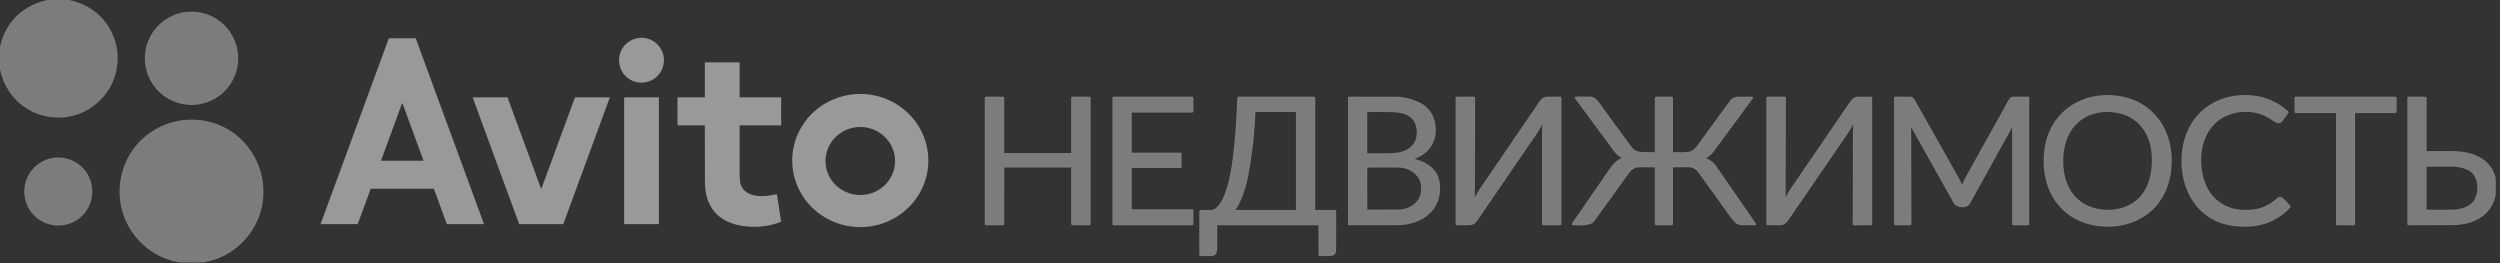 <?xml version="1.0" encoding="UTF-8"?> <svg xmlns="http://www.w3.org/2000/svg" width="418" height="44" viewBox="0 0 418 44" fill="none"><rect x="0" y="0" width="418" height="44" fill="#333333" stroke="none"/> <g opacity="0.5" clip-path="url(#clip0_35_21)"> <path d="M8.9 0C4.078 0.565 0.478 4.065 0 8.912" stroke="#CCCCCC" stroke-width="0.293"></path> <path d="M10.604 0C14.509 0.467 17.664 2.826 18.968 6.504C19.448 7.856 19.619 9.235 19.48 10.642C18.922 16.306 13.781 20.292 8.15 19.375C3.689 18.647 0.442 15.044 0 10.559" stroke="#CCCCCC" stroke-width="0.293"></path> <path d="M417.28 30.805C417.012 26.722 413.426 25.388 409.929 25.41C408.509 25.419 407.083 25.418 405.649 25.408C405.604 25.408 405.581 25.385 405.581 25.338L405.579 16.381C405.579 16.362 405.571 16.343 405.558 16.329C405.544 16.316 405.525 16.308 405.506 16.308H402.69C402.666 16.308 402.654 16.32 402.654 16.345V37.478C402.654 37.489 402.658 37.499 402.666 37.507C402.674 37.514 402.685 37.519 402.696 37.519C405.19 37.517 407.686 37.508 410.186 37.491C413.419 37.471 416.575 35.946 417.164 32.432C417.189 32.288 417.227 31.986 417.28 31.523" stroke="#CCCCCC" stroke-width="0.293"></path> <path d="M32.974 43.878C36.283 43.53 38.97 42.157 41.035 39.759C47.189 32.614 42.879 21.329 33.42 20.223C28.263 19.621 23.181 22.48 21.139 27.239C17.892 34.81 22.904 43.147 31.105 43.878" stroke="#CCCCCC" stroke-width="0.293"></path> <path d="M39.677 9.747C39.677 7.716 38.871 5.769 37.435 4.333C36 2.898 34.053 2.091 32.022 2.091C29.992 2.091 28.045 2.898 26.609 4.333C25.174 5.769 24.367 7.716 24.367 9.747C24.367 11.777 25.174 13.724 26.609 15.16C28.045 16.595 29.992 17.402 32.022 17.402C34.053 17.402 36 16.595 37.435 15.16C38.871 13.724 39.677 11.777 39.677 9.747Z" stroke="#CCCCCC" stroke-width="0.293"></path> <path d="M357.594 36.552C360.835 34.864 362.59 31.727 362.915 28.118C363.45 22.166 360.195 17.009 354.036 16.156C348.415 15.378 343.277 18.505 342.13 24.124C341.018 29.574 343.075 35.313 348.699 37.17C351.508 38.098 354.941 37.932 357.594 36.552Z" stroke="#CCCCCC" stroke-width="0.293"></path> <path d="M367.954 28.084C367.459 23.7 369.428 19.44 374.135 18.662C376.339 18.298 378.368 18.784 380.219 20.121C380.658 20.437 381.168 20.658 381.527 20.153C381.85 19.698 382.176 19.25 382.502 18.808C382.511 18.795 382.516 18.78 382.514 18.765C382.513 18.749 382.506 18.735 382.495 18.724C379.871 16.32 376.339 15.587 372.928 16.297C368.227 17.275 365.295 21.095 364.932 25.777C364.489 31.494 367.408 36.855 373.478 37.637C377.041 38.098 380.262 37.301 382.785 34.664C382.851 34.594 382.851 34.524 382.785 34.455C382.492 34.15 381.764 33.219 381.375 33.106C381.163 33.046 380.979 33.088 380.823 33.233C379.666 34.305 378.387 34.939 376.985 35.136C371.948 35.846 368.517 33.074 367.954 28.084Z" stroke="#CCCCCC" stroke-width="0.293"></path> <path d="M284.975 26.375C285.567 26.122 286.019 25.785 286.329 25.364C288.537 22.369 290.749 19.368 292.963 16.361C292.967 16.356 292.969 16.351 292.969 16.345C292.97 16.339 292.969 16.333 292.966 16.328C292.964 16.322 292.96 16.318 292.955 16.315C292.95 16.312 292.944 16.31 292.938 16.31C292.223 16.306 291.504 16.306 290.783 16.311C290.224 16.314 289.716 16.457 289.405 16.886C287.609 19.358 285.808 21.826 284.002 24.291C283.511 24.964 283.054 25.445 282.283 25.544C281.71 25.618 280.827 25.628 279.633 25.577C279.595 25.575 279.576 25.555 279.576 25.517V16.381C279.576 16.332 279.552 16.308 279.503 16.308H276.907C276.858 16.308 276.834 16.332 276.834 16.381V25.528C276.834 25.544 276.827 25.56 276.816 25.571C276.805 25.583 276.79 25.589 276.774 25.59C275.943 25.614 275.11 25.595 274.276 25.531C273.599 25.48 273.062 25.184 272.665 24.643C270.84 22.151 269.018 19.657 267.198 17.161C266.834 16.659 266.423 16.295 265.829 16.302C265.042 16.314 264.263 16.313 263.492 16.299C263.484 16.299 263.476 16.301 263.469 16.305C263.463 16.309 263.457 16.315 263.453 16.322C263.45 16.329 263.448 16.337 263.449 16.346C263.449 16.354 263.452 16.361 263.457 16.368C265.639 19.335 267.826 22.297 270.018 25.252C270.376 25.734 270.855 26.118 271.454 26.404C271.459 26.407 271.463 26.41 271.465 26.415C271.468 26.419 271.469 26.424 271.469 26.429C271.469 26.434 271.467 26.439 271.464 26.443C271.461 26.447 271.457 26.45 271.453 26.451C270.636 26.751 269.98 27.26 269.486 27.978C267.328 31.119 265.152 34.272 262.96 37.437C262.922 37.492 262.937 37.519 263.003 37.519C264.035 37.517 265.81 37.776 266.493 36.827C268.368 34.222 270.246 31.618 272.127 29.017C272.633 28.317 273.133 27.886 273.957 27.836C274.398 27.81 275.336 27.811 276.769 27.838C276.812 27.838 276.834 27.859 276.834 27.902V37.443C276.834 37.492 276.858 37.516 276.907 37.516H279.54C279.564 37.516 279.576 37.504 279.576 37.479V27.902C279.576 27.858 279.599 27.836 279.643 27.835C280.474 27.822 281.304 27.812 282.134 27.806C282.977 27.799 283.619 28.102 284.062 28.715C285.916 31.282 287.767 33.849 289.617 36.417C290.019 36.976 290.53 37.494 291.17 37.506C291.934 37.52 292.686 37.522 293.428 37.511C293.476 37.511 293.486 37.49 293.459 37.452C291.215 34.211 288.974 30.968 286.736 27.722C286.381 27.207 285.794 26.79 284.976 26.469C284.9 26.44 284.899 26.408 284.975 26.375Z" stroke="#CCCCCC" stroke-width="0.293"></path> <path d="M179.182 27.863C179.19 27.863 179.197 27.864 179.205 27.867C179.212 27.87 179.219 27.875 179.224 27.88C179.23 27.886 179.234 27.892 179.237 27.9C179.24 27.907 179.242 27.915 179.242 27.923V37.456C179.242 37.472 179.248 37.487 179.259 37.498C179.271 37.51 179.286 37.516 179.302 37.516H182.144C182.159 37.516 182.175 37.51 182.186 37.498C182.197 37.487 182.204 37.472 182.204 37.456V16.368C182.204 16.352 182.197 16.337 182.186 16.326C182.175 16.314 182.159 16.308 182.144 16.308H179.302C179.286 16.308 179.271 16.314 179.259 16.326C179.248 16.337 179.242 16.352 179.242 16.368V25.682C179.242 25.69 179.24 25.698 179.237 25.705C179.234 25.712 179.23 25.719 179.224 25.724C179.219 25.73 179.212 25.734 179.205 25.737C179.197 25.74 179.19 25.742 179.182 25.742H167.82C167.804 25.742 167.789 25.736 167.778 25.724C167.767 25.713 167.76 25.698 167.76 25.682V16.368C167.76 16.352 167.754 16.337 167.743 16.326C167.732 16.314 167.716 16.308 167.7 16.308H164.859C164.851 16.308 164.843 16.31 164.836 16.313C164.828 16.316 164.822 16.32 164.816 16.326C164.811 16.331 164.806 16.338 164.803 16.345C164.8 16.352 164.799 16.36 164.799 16.368V37.456C164.799 37.464 164.8 37.471 164.803 37.479C164.806 37.486 164.811 37.493 164.816 37.498C164.822 37.504 164.828 37.508 164.836 37.511C164.843 37.514 164.851 37.516 164.859 37.516H167.7C167.716 37.516 167.732 37.51 167.743 37.498C167.754 37.487 167.76 37.472 167.76 37.456L167.762 27.923C167.762 27.907 167.768 27.892 167.779 27.88C167.791 27.869 167.806 27.863 167.822 27.863H179.182Z" stroke="#CCCCCC" stroke-width="0.293"></path> <path d="M189.078 18.735C189.078 18.722 189.083 18.709 189.092 18.7C189.101 18.691 189.113 18.686 189.126 18.686L199.341 18.685C199.354 18.685 199.366 18.68 199.375 18.671C199.384 18.662 199.389 18.649 199.389 18.637V16.358C199.389 16.345 199.384 16.333 199.375 16.324C199.366 16.315 199.354 16.31 199.341 16.31L186.201 16.308C186.188 16.308 186.176 16.313 186.167 16.322C186.158 16.331 186.152 16.344 186.152 16.356V37.468C186.152 37.48 186.158 37.493 186.167 37.502C186.176 37.511 186.188 37.516 186.201 37.516H199.341C199.354 37.516 199.366 37.511 199.375 37.502C199.384 37.493 199.389 37.48 199.389 37.468V35.187C199.389 35.181 199.388 35.175 199.385 35.169C199.383 35.163 199.379 35.158 199.375 35.153C199.37 35.149 199.365 35.145 199.359 35.143C199.353 35.14 199.347 35.139 199.341 35.139H189.126C189.113 35.139 189.101 35.134 189.092 35.125C189.083 35.116 189.078 35.104 189.078 35.091V27.985C189.078 27.979 189.079 27.973 189.081 27.967C189.084 27.961 189.087 27.956 189.092 27.951C189.096 27.947 189.102 27.943 189.107 27.941C189.113 27.939 189.12 27.937 189.126 27.937L197.366 27.936C197.379 27.936 197.391 27.931 197.4 27.922C197.409 27.913 197.414 27.9 197.414 27.887V25.718C197.414 25.706 197.409 25.693 197.4 25.684C197.391 25.675 197.379 25.67 197.366 25.67L189.126 25.669C189.113 25.669 189.101 25.664 189.092 25.655C189.083 25.646 189.078 25.633 189.078 25.62V18.735Z" stroke="#CCCCCC" stroke-width="0.293"></path> <path d="M220.597 37.589V42.603C220.597 42.62 220.604 42.636 220.616 42.648C220.628 42.66 220.644 42.667 220.661 42.667C221.182 42.675 221.704 42.675 222.229 42.669C222.854 42.66 223.256 42.459 223.257 41.794C223.262 39.623 223.266 37.468 223.269 35.326C223.269 35.275 223.243 35.249 223.191 35.249H219.829C219.78 35.249 219.756 35.224 219.756 35.176V16.381C219.756 16.334 219.731 16.31 219.683 16.31H207.109C207.071 16.31 207.048 16.329 207.041 16.367C207.008 16.566 206.989 16.765 206.983 16.966C206.901 19.999 206.68 23.021 206.32 26.033C206.059 28.236 205.683 30.457 204.899 32.54C204.553 33.457 203.677 35.261 202.497 35.247C201.918 35.24 201.331 35.243 200.738 35.255C200.692 35.256 200.669 35.279 200.669 35.325V42.593C200.669 42.634 200.69 42.656 200.732 42.658C201.715 42.688 202.352 42.691 202.645 42.664C203.205 42.614 203.376 42.12 203.375 41.595C203.371 40.264 203.372 38.928 203.378 37.587C203.378 37.54 203.401 37.516 203.449 37.516H220.524C220.572 37.516 220.597 37.54 220.597 37.589Z" stroke="#CCCCCC" stroke-width="0.293"></path> <path d="M236.113 26.548C238.405 25.874 239.957 24.072 239.915 21.642C239.878 19.674 239.014 18.065 237.178 17.213C235.914 16.628 234.657 16.332 233.405 16.324C230.791 16.306 228.178 16.302 225.568 16.312C225.559 16.312 225.55 16.316 225.543 16.323C225.537 16.329 225.533 16.338 225.533 16.348V37.476C225.533 37.486 225.537 37.495 225.544 37.502C225.551 37.509 225.56 37.513 225.57 37.513C228.249 37.52 230.93 37.518 233.614 37.509C237.566 37.494 241.028 35.136 240.605 30.786C240.365 28.318 238.36 27.092 236.118 26.631C236.108 26.629 236.1 26.624 236.094 26.616C236.087 26.609 236.084 26.6 236.083 26.59C236.083 26.581 236.086 26.571 236.091 26.564C236.096 26.556 236.104 26.55 236.113 26.548Z" stroke="#CCCCCC" stroke-width="0.293"></path> <path d="M258.092 20.087C258.009 20.982 257.967 21.734 257.966 22.341C257.965 27.373 257.965 32.406 257.966 37.44C257.966 37.49 257.991 37.516 258.041 37.516H260.855C260.904 37.516 260.928 37.491 260.928 37.442V16.347C260.928 16.337 260.924 16.328 260.917 16.32C260.91 16.313 260.901 16.309 260.891 16.309C260.198 16.306 259.502 16.306 258.804 16.309C258.253 16.312 257.881 16.532 257.589 16.957C254.284 21.79 250.981 26.623 247.678 31.456C247.137 32.247 246.748 32.968 246.404 33.796C246.367 33.885 246.353 33.882 246.361 33.786C246.425 33.003 246.459 32.199 246.461 31.373C246.48 26.378 246.488 21.383 246.486 16.385C246.486 16.334 246.461 16.308 246.41 16.308H243.56C243.535 16.308 243.523 16.32 243.523 16.344V37.476C243.523 37.486 243.527 37.496 243.534 37.503C243.541 37.51 243.551 37.514 243.561 37.514C244.22 37.517 244.882 37.517 245.547 37.514C246.172 37.511 246.529 37.321 246.864 36.834C250.188 31.977 253.512 27.119 256.836 22.261C257.326 21.544 257.688 20.848 258.039 20.073C258.084 19.975 258.102 19.98 258.092 20.087Z" stroke="#CCCCCC" stroke-width="0.293"></path> <path d="M298.309 33.739C298.454 32.92 298.413 32.021 298.416 31.19C298.435 26.241 298.446 21.294 298.448 16.35C298.448 16.322 298.434 16.308 298.406 16.308H295.518C295.494 16.308 295.482 16.32 295.482 16.345V37.441C295.482 37.487 295.505 37.51 295.551 37.511C296.217 37.519 296.884 37.52 297.553 37.514C298.158 37.508 298.496 37.302 298.818 36.831C302.15 31.971 305.483 27.112 308.818 22.253C309.311 21.534 309.714 20.767 310.027 19.951C310.029 19.947 310.03 19.947 310.03 19.951C309.988 20.734 309.965 21.519 309.962 22.305C309.937 27.364 309.923 32.419 309.919 37.47C309.919 37.482 309.924 37.494 309.932 37.502C309.94 37.511 309.952 37.516 309.963 37.516H312.814C312.863 37.516 312.887 37.491 312.887 37.443V16.383C312.887 16.336 312.863 16.312 312.817 16.312C312.131 16.305 311.444 16.304 310.756 16.309C310.222 16.315 309.848 16.521 309.564 16.935C306.252 21.779 302.94 26.623 299.628 31.468C299.103 32.236 298.711 32.958 298.379 33.76C298.294 33.965 298.27 33.959 298.309 33.739Z" stroke="#CCCCCC" stroke-width="0.293"></path> <path d="M336.632 20.807C336.637 20.899 336.583 21.038 336.583 21.146C336.58 26.576 336.58 32.008 336.583 37.441C336.583 37.491 336.607 37.516 336.657 37.516H339.067C339.116 37.516 339.141 37.491 339.141 37.443V16.345C339.141 16.32 339.128 16.308 339.104 16.308H336.656C336.529 16.308 336.404 16.342 336.295 16.406C336.186 16.47 336.096 16.562 336.034 16.672C333.622 21.003 331.203 25.348 328.777 29.709C328.503 30.202 328.28 30.694 328.108 31.186C328.074 31.284 328.038 31.285 328.001 31.187C327.813 30.678 327.579 30.174 327.298 29.675C324.857 25.342 322.411 21.01 319.96 16.681C319.896 16.568 319.803 16.474 319.69 16.408C319.578 16.343 319.45 16.308 319.319 16.308L316.873 16.31C316.848 16.31 316.836 16.321 316.836 16.345V37.443C316.836 37.491 316.86 37.516 316.909 37.516H319.359C319.379 37.516 319.399 37.508 319.414 37.493C319.428 37.479 319.436 37.459 319.436 37.438C319.434 32.324 319.424 27.231 319.409 22.159C319.407 21.673 319.391 21.213 319.36 20.779C319.354 20.668 319.377 20.661 319.432 20.759C321.88 25.107 324.329 29.47 326.777 33.849C327.226 34.654 328.8 34.773 329.264 33.934C331.693 29.545 334.119 25.163 336.543 20.788C336.598 20.689 336.627 20.695 336.632 20.807Z" stroke="#CCCCCC" stroke-width="0.293"></path> <path d="M390.683 18.758C390.696 18.758 390.709 18.763 390.719 18.773C390.728 18.783 390.734 18.796 390.734 18.809V37.465C390.734 37.471 390.735 37.478 390.738 37.484C390.74 37.49 390.744 37.496 390.749 37.501C390.754 37.506 390.759 37.509 390.765 37.512C390.772 37.514 390.778 37.516 390.785 37.516H393.571C393.578 37.516 393.585 37.514 393.591 37.512C393.597 37.509 393.603 37.506 393.607 37.501C393.612 37.496 393.616 37.49 393.619 37.484C393.621 37.478 393.622 37.471 393.622 37.465V18.812C393.622 18.799 393.628 18.785 393.637 18.776C393.647 18.766 393.66 18.761 393.674 18.761L400.519 18.756C400.532 18.756 400.545 18.751 400.555 18.741C400.564 18.732 400.57 18.719 400.57 18.705V16.361C400.57 16.347 400.564 16.334 400.555 16.325C400.545 16.315 400.532 16.31 400.519 16.31L383.838 16.308C383.824 16.308 383.811 16.314 383.801 16.323C383.792 16.333 383.786 16.346 383.786 16.359V18.707C383.786 18.72 383.792 18.733 383.801 18.743C383.811 18.753 383.824 18.758 383.838 18.758H390.683Z" stroke="#CCCCCC" stroke-width="0.293"></path> <path d="M15.287 32.02C15.287 30.55 14.703 29.141 13.664 28.102C12.625 27.062 11.215 26.479 9.745 26.479C8.276 26.479 6.866 27.062 5.827 28.102C4.787 29.141 4.203 30.55 4.203 32.02C4.203 33.49 4.787 34.9 5.827 35.939C6.866 36.978 8.276 37.562 9.745 37.562C11.215 37.562 12.625 36.978 13.664 35.939C14.703 34.9 15.287 33.49 15.287 32.02Z" stroke="#CCCCCC" stroke-width="0.293"></path> <path d="M353.765 18.685C349.215 17.977 345.601 20.566 344.951 25.155C344.418 28.917 345.456 32.972 349.168 34.588C350.806 35.302 352.886 35.411 354.61 34.956C358.842 33.84 360.176 29.896 359.909 25.85C359.67 22.191 357.541 19.274 353.765 18.685Z" stroke="#CCCCCC" stroke-width="0.293"></path> <path d="M208.805 28.006C208.4 30.42 207.777 33.123 206.37 35.175C206.365 35.182 206.363 35.19 206.362 35.199C206.362 35.207 206.363 35.216 206.367 35.223C206.371 35.231 206.377 35.237 206.384 35.241C206.391 35.246 206.4 35.248 206.408 35.248H216.794C216.804 35.248 216.813 35.245 216.82 35.238C216.827 35.231 216.831 35.221 216.831 35.212V18.611C216.831 18.602 216.827 18.592 216.82 18.585C216.813 18.579 216.804 18.575 216.794 18.575L209.883 18.576C209.853 18.576 209.824 18.588 209.802 18.609C209.78 18.63 209.767 18.659 209.766 18.689C209.646 21.802 209.326 24.908 208.805 28.006Z" stroke="#CCCCCC" stroke-width="0.293"></path> <path d="M236.661 23.776C237.093 22.937 237.155 21.983 236.846 20.912C236.368 19.246 234.72 18.683 233.139 18.622C231.601 18.562 230.07 18.552 228.546 18.593C228.523 18.593 228.501 18.603 228.485 18.62C228.469 18.636 228.46 18.659 228.46 18.682L228.458 25.739C228.458 25.748 228.462 25.757 228.469 25.764C228.476 25.77 228.485 25.774 228.495 25.774C229.739 25.783 230.984 25.783 232.23 25.774C233.909 25.762 235.806 25.432 236.661 23.776Z" stroke="#CCCCCC" stroke-width="0.293"></path> <path d="M228.454 27.917L228.466 35.16C228.466 35.171 228.471 35.181 228.479 35.189C228.486 35.196 228.497 35.201 228.508 35.201L233.756 35.192C234.281 35.191 234.8 35.102 235.285 34.93C235.77 34.758 236.21 34.506 236.581 34.189C236.951 33.872 237.245 33.495 237.445 33.081C237.646 32.668 237.748 32.224 237.747 31.777V31.265C237.746 30.361 237.323 29.495 236.572 28.857C235.821 28.22 234.804 27.862 233.744 27.864L228.496 27.873C228.491 27.873 228.485 27.874 228.48 27.876C228.474 27.879 228.47 27.882 228.466 27.886C228.462 27.89 228.459 27.895 228.457 27.9C228.455 27.906 228.454 27.911 228.454 27.917Z" stroke="#CCCCCC" stroke-width="0.293"></path> <path d="M413.928 33.319C414.764 31.617 414.472 29.038 412.53 28.22C411.698 27.87 410.782 27.697 409.783 27.7C408.39 27.703 407 27.711 405.611 27.725C405.603 27.725 405.595 27.728 405.59 27.734C405.584 27.74 405.581 27.748 405.581 27.757L405.579 35.172C405.579 35.181 405.583 35.19 405.59 35.197C405.597 35.204 405.606 35.207 405.616 35.207C407.052 35.215 408.49 35.217 409.929 35.213C411.414 35.209 413.249 34.698 413.928 33.319Z" stroke="#CCCCCC" stroke-width="0.293"></path> <path d="M8.9 0H10.604C14.509 0.467 17.664 2.826 18.968 6.504C19.448 7.856 19.619 9.235 19.48 10.642C18.922 16.306 13.781 20.292 8.15 19.375C3.689 18.647 0.442 15.044 0 10.559V8.912C0.478 4.065 4.078 0.565 8.9 0Z" fill="#C6C6C6"></path> <path d="M32.022 17.402C36.25 17.402 39.677 13.974 39.677 9.747C39.677 5.519 36.25 2.091 32.022 2.091C27.794 2.091 24.367 5.519 24.367 9.747C24.367 13.974 27.794 17.402 32.022 17.402Z" fill="#C6C6C6"></path> <path d="M107.258 13.823C109.331 13.823 111.011 12.143 111.011 10.07C111.011 7.997 109.331 6.317 107.258 6.317C105.186 6.317 103.505 7.997 103.505 10.07C103.505 12.143 105.186 13.823 107.258 13.823Z" fill="white"></path> <path d="M61.969 31.588L59.816 37.447C59.813 37.456 59.807 37.465 59.798 37.47C59.79 37.476 59.781 37.479 59.771 37.479H53.667C53.66 37.479 53.652 37.477 53.645 37.474C53.638 37.47 53.632 37.465 53.628 37.459C53.623 37.452 53.621 37.445 53.62 37.438C53.618 37.43 53.619 37.422 53.622 37.415L65.001 6.431C65.004 6.422 65.01 6.414 65.019 6.408C65.027 6.402 65.036 6.399 65.046 6.399H69.477C69.486 6.399 69.496 6.402 69.504 6.408C69.512 6.414 69.519 6.422 69.522 6.431L80.902 37.415C80.905 37.422 80.906 37.43 80.905 37.438C80.904 37.445 80.901 37.452 80.896 37.459C80.892 37.465 80.886 37.47 80.879 37.474C80.872 37.477 80.865 37.479 80.857 37.479H74.749C74.739 37.479 74.73 37.476 74.721 37.47C74.713 37.465 74.707 37.456 74.704 37.447L72.552 31.588C72.549 31.578 72.543 31.57 72.535 31.565C72.527 31.559 72.517 31.556 72.507 31.556H62.014C62.004 31.556 61.995 31.559 61.986 31.565C61.978 31.57 61.972 31.578 61.969 31.588ZM63.723 26.812C63.72 26.82 63.719 26.827 63.72 26.835C63.721 26.842 63.724 26.849 63.728 26.855C63.733 26.861 63.738 26.866 63.745 26.87C63.752 26.873 63.759 26.875 63.767 26.875H70.755C70.762 26.875 70.77 26.873 70.776 26.87C70.783 26.866 70.789 26.861 70.793 26.855C70.797 26.849 70.8 26.842 70.801 26.835C70.802 26.827 70.801 26.82 70.799 26.812L67.305 17.298C67.301 17.289 67.295 17.282 67.287 17.276C67.279 17.271 67.27 17.268 67.261 17.268C67.251 17.268 67.242 17.271 67.234 17.276C67.226 17.282 67.22 17.289 67.217 17.298L63.723 26.812Z" fill="white"></path> <path d="M123.667 21.025C123.659 23.648 123.657 26.271 123.663 28.895C123.666 29.855 123.725 30.502 123.841 30.834C124.678 33.215 127.959 32.949 129.81 32.477C129.865 32.463 129.897 32.484 129.905 32.54L130.581 36.967C130.593 37.039 130.564 37.088 130.496 37.113C128.789 37.77 127.01 38.029 125.159 37.893C120.606 37.556 117.875 35.111 117.864 30.385C117.857 27.265 117.851 24.145 117.845 21.023C117.845 20.976 117.821 20.952 117.773 20.952H113.352C113.303 20.952 113.278 20.927 113.278 20.878V16.344C113.278 16.296 113.303 16.271 113.352 16.271H117.813C117.822 16.271 117.832 16.267 117.838 16.261C117.845 16.254 117.849 16.244 117.849 16.235V10.494C117.849 10.445 117.873 10.421 117.922 10.421H123.59C123.639 10.421 123.663 10.445 123.663 10.494V16.198C123.663 16.247 123.687 16.271 123.736 16.271H130.574C130.583 16.271 130.593 16.275 130.6 16.282C130.606 16.289 130.61 16.298 130.61 16.308V20.915C130.61 20.939 130.598 20.952 130.574 20.952H123.74C123.692 20.952 123.667 20.976 123.667 21.025Z" fill="white"></path> <path d="M155.219 26.86C155.216 28.322 154.919 29.768 154.345 31.118C153.771 32.467 152.93 33.692 151.872 34.724C150.813 35.755 149.558 36.573 148.176 37.13C146.795 37.687 145.314 37.972 143.82 37.969C142.326 37.967 140.847 37.676 139.467 37.114C138.087 36.553 136.834 35.731 135.78 34.696C134.725 33.66 133.889 32.432 133.319 31.081C132.75 29.73 132.458 28.282 132.46 26.82C132.463 25.359 132.76 23.912 133.334 22.563C133.908 21.214 134.749 19.989 135.807 18.957C136.865 17.925 138.121 17.108 139.503 16.551C140.884 15.994 142.365 15.709 143.859 15.711C145.353 15.714 146.832 16.005 148.212 16.566C149.592 17.128 150.845 17.95 151.899 18.985C152.954 20.02 153.79 21.249 154.36 22.6C154.929 23.951 155.221 25.399 155.219 26.86ZM149.656 26.96C149.661 26.213 149.516 25.473 149.229 24.781C148.941 24.089 148.517 23.459 147.981 22.927C147.445 22.395 146.807 21.972 146.103 21.681C145.399 21.391 144.644 21.238 143.881 21.233C142.338 21.222 140.855 21.811 139.757 22.87C138.659 23.928 138.036 25.371 138.026 26.879C138.021 27.625 138.166 28.366 138.453 29.058C138.741 29.75 139.165 30.38 139.701 30.912C140.237 31.443 140.875 31.867 141.579 32.157C142.282 32.448 143.038 32.6 143.801 32.606C145.344 32.617 146.827 32.028 147.925 30.969C149.023 29.91 149.646 28.468 149.656 26.96Z" fill="white"></path> <path d="M362.915 28.118C362.59 31.727 360.835 34.864 357.594 36.552C354.941 37.932 351.508 38.098 348.699 37.17C343.075 35.313 341.018 29.574 342.13 24.124C343.277 18.505 348.415 15.378 354.036 16.156C360.195 17.009 363.45 22.166 362.915 28.118ZM353.765 18.685C349.215 17.977 345.601 20.566 344.951 25.155C344.418 28.917 345.456 32.971 349.168 34.587C350.806 35.301 352.886 35.411 354.61 34.956C358.842 33.84 360.176 29.895 359.909 25.85C359.67 22.191 357.541 19.274 353.765 18.685Z" fill="#C6C6C6"></path> <path d="M374.135 18.662C369.428 19.44 367.459 23.7 367.954 28.084C368.517 33.074 371.948 35.846 376.985 35.136C378.387 34.939 379.666 34.305 380.823 33.233C380.979 33.088 381.163 33.046 381.375 33.106C381.764 33.219 382.492 34.15 382.785 34.455C382.851 34.524 382.851 34.594 382.785 34.664C380.262 37.301 377.041 38.098 373.478 37.637C367.408 36.855 364.489 31.494 364.932 25.777C365.295 21.095 368.227 17.275 372.928 16.297C376.339 15.587 379.871 16.32 382.495 18.724C382.506 18.735 382.513 18.749 382.514 18.765C382.516 18.78 382.511 18.795 382.502 18.808C382.176 19.25 381.85 19.698 381.527 20.153C381.168 20.658 380.658 20.437 380.219 20.121C378.368 18.784 376.339 18.298 374.135 18.662Z" fill="#C6C6C6"></path> <path d="M96.169 16.271H101.902C101.91 16.271 101.917 16.273 101.924 16.277C101.931 16.28 101.936 16.285 101.941 16.291C101.945 16.298 101.948 16.305 101.949 16.312C101.95 16.32 101.949 16.327 101.946 16.334L94.191 37.449C94.188 37.458 94.182 37.465 94.174 37.471C94.166 37.476 94.157 37.479 94.147 37.479H86.843C86.834 37.479 86.824 37.476 86.817 37.471C86.809 37.465 86.803 37.458 86.799 37.449L79.043 16.334C79.041 16.327 79.04 16.32 79.041 16.312C79.042 16.305 79.044 16.298 79.049 16.291C79.053 16.285 79.059 16.28 79.066 16.277C79.072 16.273 79.08 16.271 79.087 16.271H84.82C84.83 16.271 84.84 16.274 84.847 16.28C84.855 16.285 84.861 16.293 84.864 16.302L90.45 31.513C90.453 31.522 90.459 31.53 90.467 31.535C90.475 31.541 90.484 31.544 90.494 31.544C90.504 31.544 90.513 31.541 90.521 31.535C90.528 31.53 90.534 31.522 90.538 31.513L96.125 16.302C96.128 16.293 96.134 16.285 96.142 16.28C96.15 16.274 96.159 16.271 96.169 16.271Z" fill="white"></path> <path d="M110.121 16.271H104.408C104.38 16.271 104.358 16.294 104.358 16.321V37.429C104.358 37.457 104.38 37.479 104.408 37.479H110.121C110.148 37.479 110.17 37.457 110.17 37.429V16.321C110.17 16.294 110.148 16.271 110.121 16.271Z" fill="white"></path> <path d="M284.976 26.469C285.794 26.79 286.381 27.207 286.736 27.722C288.974 30.968 291.215 34.211 293.459 37.452C293.486 37.49 293.476 37.511 293.428 37.511C292.686 37.522 291.934 37.52 291.17 37.506C290.53 37.494 290.019 36.976 289.617 36.417C287.767 33.849 285.916 31.282 284.062 28.715C283.619 28.102 282.977 27.799 282.134 27.806C281.304 27.812 280.474 27.822 279.643 27.835C279.599 27.836 279.576 27.858 279.576 27.902V37.479C279.576 37.504 279.564 37.516 279.54 37.516H276.907C276.858 37.516 276.834 37.492 276.834 37.443V27.902C276.834 27.859 276.812 27.838 276.769 27.838C275.336 27.811 274.398 27.81 273.957 27.836C273.133 27.886 272.633 28.317 272.127 29.017C270.246 31.618 268.368 34.222 266.493 36.827C265.81 37.776 264.035 37.517 263.003 37.519C262.937 37.519 262.922 37.492 262.96 37.437C265.152 34.272 267.328 31.119 269.486 27.978C269.98 27.26 270.636 26.751 271.453 26.451C271.457 26.45 271.461 26.447 271.464 26.443C271.467 26.439 271.469 26.434 271.469 26.429C271.469 26.424 271.468 26.419 271.465 26.415C271.463 26.41 271.459 26.407 271.454 26.404C270.855 26.118 270.376 25.734 270.018 25.252C267.826 22.297 265.639 19.335 263.457 16.368C263.452 16.361 263.449 16.354 263.449 16.346C263.448 16.337 263.45 16.329 263.453 16.322C263.457 16.315 263.463 16.309 263.469 16.305C263.476 16.301 263.484 16.299 263.492 16.299C264.263 16.313 265.042 16.314 265.829 16.302C266.423 16.295 266.834 16.659 267.198 17.161C269.018 19.657 270.84 22.151 272.665 24.643C273.062 25.184 273.599 25.48 274.276 25.531C275.11 25.595 275.943 25.614 276.774 25.59C276.79 25.589 276.805 25.583 276.816 25.571C276.827 25.56 276.834 25.544 276.834 25.528V16.381C276.834 16.332 276.858 16.308 276.907 16.308H279.503C279.552 16.308 279.576 16.332 279.576 16.381V25.517C279.576 25.555 279.595 25.575 279.633 25.577C280.827 25.628 281.71 25.618 282.283 25.544C283.054 25.445 283.511 24.964 284.002 24.291C285.808 21.826 287.609 19.358 289.405 16.886C289.716 16.457 290.224 16.314 290.783 16.311C291.504 16.306 292.223 16.306 292.938 16.31C292.944 16.31 292.95 16.312 292.955 16.315C292.96 16.318 292.964 16.322 292.966 16.328C292.969 16.333 292.97 16.339 292.969 16.345C292.969 16.351 292.967 16.356 292.963 16.361C290.749 19.368 288.537 22.369 286.329 25.364C286.019 25.785 285.567 26.122 284.975 26.375C284.899 26.408 284.9 26.44 284.976 26.469Z" fill="#C6C6C6"></path> <path d="M179.182 27.863H167.822C167.806 27.863 167.791 27.869 167.779 27.88C167.768 27.892 167.762 27.907 167.762 27.923L167.76 37.456C167.76 37.472 167.754 37.487 167.743 37.498C167.732 37.51 167.716 37.516 167.7 37.516H164.859C164.851 37.516 164.843 37.514 164.836 37.511C164.828 37.508 164.822 37.504 164.816 37.498C164.811 37.493 164.806 37.486 164.803 37.479C164.8 37.471 164.799 37.464 164.799 37.456V16.368C164.799 16.36 164.8 16.352 164.803 16.345C164.806 16.338 164.811 16.331 164.816 16.326C164.822 16.32 164.828 16.316 164.836 16.313C164.843 16.31 164.851 16.308 164.859 16.308H167.7C167.716 16.308 167.732 16.314 167.743 16.326C167.754 16.337 167.76 16.352 167.76 16.368V25.682C167.76 25.698 167.767 25.713 167.778 25.724C167.789 25.736 167.804 25.742 167.82 25.742H179.182C179.19 25.742 179.197 25.74 179.205 25.737C179.212 25.734 179.219 25.73 179.224 25.724C179.23 25.719 179.234 25.712 179.237 25.705C179.24 25.698 179.242 25.69 179.242 25.682V16.368C179.242 16.352 179.248 16.337 179.259 16.326C179.271 16.314 179.286 16.308 179.302 16.308H182.144C182.159 16.308 182.175 16.314 182.186 16.326C182.197 16.337 182.204 16.352 182.204 16.368V37.456C182.204 37.472 182.197 37.487 182.186 37.498C182.175 37.51 182.159 37.516 182.144 37.516H179.302C179.286 37.516 179.271 37.51 179.259 37.498C179.248 37.487 179.242 37.472 179.242 37.456V27.923C179.242 27.915 179.24 27.907 179.237 27.9C179.234 27.892 179.23 27.886 179.224 27.88C179.219 27.875 179.212 27.87 179.205 27.867C179.197 27.864 179.19 27.863 179.182 27.863Z" fill="#C6C6C6"></path> <path d="M189.078 18.735V25.62C189.078 25.633 189.083 25.646 189.092 25.655C189.101 25.664 189.113 25.669 189.126 25.669L197.366 25.67C197.379 25.67 197.391 25.675 197.4 25.684C197.409 25.693 197.414 25.706 197.414 25.718V27.887C197.414 27.9 197.409 27.913 197.4 27.922C197.391 27.931 197.379 27.936 197.366 27.936L189.126 27.937C189.12 27.937 189.113 27.939 189.107 27.941C189.102 27.943 189.096 27.947 189.092 27.951C189.087 27.956 189.084 27.961 189.081 27.967C189.079 27.973 189.078 27.979 189.078 27.985V35.091C189.078 35.104 189.083 35.116 189.092 35.125C189.101 35.134 189.113 35.139 189.126 35.139H199.341C199.347 35.139 199.353 35.14 199.359 35.143C199.365 35.145 199.37 35.149 199.375 35.153C199.379 35.158 199.383 35.163 199.385 35.169C199.388 35.175 199.389 35.181 199.389 35.187V37.468C199.389 37.48 199.384 37.493 199.375 37.502C199.366 37.511 199.354 37.516 199.341 37.516H186.201C186.188 37.516 186.176 37.511 186.167 37.502C186.158 37.493 186.152 37.48 186.152 37.468V16.356C186.152 16.344 186.158 16.331 186.167 16.322C186.176 16.313 186.188 16.308 186.201 16.308L199.341 16.31C199.354 16.31 199.366 16.315 199.375 16.324C199.384 16.333 199.389 16.345 199.389 16.358V18.637C199.389 18.649 199.384 18.662 199.375 18.671C199.366 18.68 199.354 18.685 199.341 18.685L189.126 18.686C189.113 18.686 189.101 18.691 189.092 18.7C189.083 18.709 189.078 18.722 189.078 18.735Z" fill="#C6C6C6"></path> <path d="M220.524 37.516H203.449C203.401 37.516 203.378 37.54 203.378 37.587C203.372 38.928 203.371 40.264 203.375 41.595C203.376 42.12 203.205 42.614 202.645 42.664C202.352 42.691 201.715 42.688 200.732 42.658C200.69 42.656 200.669 42.634 200.669 42.593V35.325C200.669 35.279 200.692 35.256 200.738 35.255C201.331 35.243 201.918 35.24 202.497 35.247C203.677 35.261 204.553 33.457 204.899 32.54C205.683 30.457 206.059 28.236 206.32 26.033C206.68 23.021 206.901 19.999 206.983 16.966C206.989 16.765 207.008 16.566 207.041 16.367C207.048 16.329 207.071 16.31 207.109 16.31H219.683C219.731 16.31 219.756 16.334 219.756 16.381V35.176C219.756 35.224 219.78 35.249 219.829 35.249H223.191C223.243 35.249 223.269 35.275 223.269 35.326C223.266 37.468 223.262 39.623 223.257 41.794C223.256 42.459 222.854 42.66 222.229 42.669C221.704 42.675 221.182 42.675 220.661 42.667C220.644 42.667 220.628 42.66 220.616 42.648C220.604 42.636 220.597 42.62 220.597 42.603V37.589C220.597 37.54 220.572 37.516 220.524 37.516ZM208.805 28.006C208.4 30.421 207.777 33.124 206.37 35.176C206.365 35.183 206.363 35.191 206.362 35.199C206.362 35.208 206.363 35.216 206.367 35.224C206.371 35.231 206.377 35.237 206.384 35.242C206.391 35.246 206.4 35.249 206.408 35.249H216.794C216.804 35.249 216.813 35.245 216.82 35.238C216.827 35.231 216.831 35.222 216.831 35.212V18.612C216.831 18.602 216.827 18.593 216.82 18.586C216.813 18.579 216.804 18.575 216.794 18.575L209.883 18.577C209.853 18.577 209.824 18.588 209.802 18.609C209.78 18.63 209.767 18.659 209.766 18.689C209.646 21.803 209.326 24.908 208.805 28.006Z" fill="#C6C6C6"></path> <path d="M236.113 26.548C236.104 26.55 236.096 26.556 236.091 26.564C236.086 26.571 236.083 26.581 236.083 26.59C236.084 26.6 236.087 26.609 236.094 26.616C236.1 26.624 236.108 26.629 236.118 26.631C238.36 27.092 240.365 28.318 240.605 30.786C241.028 35.136 237.566 37.494 233.614 37.509C230.93 37.518 228.249 37.52 225.57 37.513C225.56 37.513 225.551 37.509 225.544 37.502C225.537 37.495 225.533 37.486 225.533 37.476V16.348C225.533 16.338 225.537 16.329 225.543 16.323C225.55 16.316 225.559 16.312 225.568 16.312C228.178 16.302 230.791 16.306 233.405 16.324C234.657 16.332 235.914 16.628 237.178 17.213C239.014 18.065 239.878 19.674 239.915 21.642C239.957 24.072 238.405 25.874 236.113 26.548ZM236.66 23.776C237.093 22.938 237.155 21.983 236.846 20.912C236.368 19.247 234.72 18.683 233.138 18.622C231.601 18.562 230.07 18.553 228.546 18.593C228.523 18.593 228.501 18.603 228.485 18.62C228.469 18.637 228.46 18.659 228.46 18.682L228.458 25.739C228.458 25.748 228.462 25.757 228.469 25.764C228.476 25.77 228.485 25.774 228.495 25.774C229.739 25.783 230.984 25.783 232.23 25.774C233.909 25.762 235.806 25.432 236.66 23.776ZM228.454 27.917L228.465 35.16C228.466 35.171 228.47 35.181 228.478 35.189C228.486 35.196 228.497 35.201 228.508 35.201L233.756 35.192C234.281 35.191 234.8 35.102 235.285 34.93C235.77 34.758 236.21 34.506 236.581 34.189C236.951 33.871 237.245 33.495 237.445 33.081C237.645 32.667 237.748 32.224 237.747 31.777V31.265C237.745 30.361 237.323 29.495 236.572 28.857C235.821 28.22 234.804 27.862 233.744 27.864L228.496 27.873C228.49 27.873 228.485 27.874 228.48 27.876C228.474 27.878 228.47 27.882 228.466 27.886C228.462 27.89 228.459 27.895 228.457 27.9C228.455 27.905 228.454 27.911 228.454 27.917Z" fill="#C6C6C6"></path> <path d="M258.039 20.073C257.688 20.848 257.326 21.544 256.836 22.261C253.512 27.119 250.188 31.977 246.864 36.834C246.529 37.321 246.172 37.511 245.547 37.514C244.882 37.517 244.22 37.517 243.561 37.514C243.551 37.514 243.541 37.51 243.534 37.503C243.527 37.496 243.523 37.486 243.523 37.476V16.344C243.523 16.32 243.535 16.308 243.56 16.308H246.41C246.461 16.308 246.486 16.334 246.486 16.385C246.488 21.383 246.48 26.378 246.461 31.373C246.459 32.199 246.425 33.003 246.361 33.786C246.353 33.882 246.367 33.885 246.404 33.796C246.748 32.968 247.137 32.247 247.678 31.456C250.981 26.623 254.284 21.79 257.589 16.957C257.881 16.532 258.253 16.312 258.804 16.309C259.502 16.306 260.198 16.306 260.891 16.309C260.901 16.309 260.91 16.313 260.917 16.32C260.924 16.328 260.928 16.337 260.928 16.347V37.442C260.928 37.491 260.904 37.516 260.855 37.516H258.041C257.991 37.516 257.966 37.49 257.966 37.44C257.965 32.406 257.965 27.373 257.966 22.341C257.967 21.734 258.009 20.982 258.092 20.087C258.102 19.98 258.084 19.975 258.039 20.073Z" fill="#C6C6C6"></path> <path d="M298.309 33.739C298.27 33.959 298.294 33.965 298.379 33.76C298.711 32.958 299.103 32.236 299.628 31.468C302.94 26.623 306.252 21.779 309.564 16.935C309.848 16.521 310.222 16.315 310.756 16.309C311.444 16.304 312.131 16.305 312.817 16.312C312.863 16.312 312.887 16.336 312.887 16.383V37.443C312.887 37.491 312.863 37.516 312.814 37.516H309.963C309.952 37.516 309.94 37.511 309.932 37.502C309.924 37.494 309.919 37.482 309.919 37.47C309.923 32.419 309.937 27.364 309.962 22.305C309.965 21.519 309.988 20.734 310.03 19.951C310.03 19.947 310.029 19.947 310.027 19.951C309.714 20.767 309.311 21.534 308.818 22.253C305.483 27.112 302.15 31.971 298.818 36.831C298.496 37.302 298.158 37.508 297.553 37.514C296.884 37.52 296.217 37.519 295.551 37.511C295.505 37.51 295.482 37.487 295.482 37.441V16.345C295.482 16.32 295.494 16.308 295.518 16.308H298.406C298.434 16.308 298.448 16.322 298.448 16.35C298.446 21.294 298.435 26.241 298.416 31.19C298.413 32.021 298.454 32.92 298.309 33.739Z" fill="#C6C6C6"></path> <path d="M336.632 20.807C336.627 20.695 336.598 20.689 336.543 20.788C334.119 25.163 331.693 29.545 329.264 33.934C328.8 34.773 327.226 34.654 326.777 33.849C324.329 29.47 321.88 25.107 319.432 20.759C319.377 20.661 319.354 20.668 319.36 20.779C319.391 21.213 319.407 21.673 319.409 22.159C319.424 27.231 319.434 32.324 319.436 37.438C319.436 37.459 319.428 37.479 319.414 37.493C319.399 37.508 319.379 37.516 319.359 37.516H316.909C316.86 37.516 316.836 37.491 316.836 37.443V16.345C316.836 16.321 316.848 16.31 316.873 16.31L319.319 16.308C319.45 16.308 319.578 16.343 319.69 16.408C319.803 16.474 319.896 16.568 319.96 16.681C322.411 21.01 324.857 25.342 327.298 29.675C327.579 30.174 327.813 30.678 328.001 31.187C328.038 31.285 328.074 31.284 328.108 31.186C328.28 30.694 328.503 30.202 328.777 29.709C331.203 25.348 333.622 21.003 336.034 16.672C336.096 16.562 336.186 16.47 336.295 16.406C336.404 16.342 336.529 16.308 336.656 16.308H339.104C339.128 16.308 339.141 16.32 339.141 16.345V37.443C339.141 37.491 339.116 37.516 339.067 37.516H336.657C336.607 37.516 336.583 37.491 336.583 37.441C336.58 32.008 336.58 26.576 336.583 21.146C336.583 21.038 336.637 20.899 336.632 20.807Z" fill="#C6C6C6"></path> <path d="M390.683 18.758H383.838C383.824 18.758 383.811 18.753 383.801 18.743C383.792 18.733 383.786 18.72 383.786 18.707V16.359C383.786 16.346 383.792 16.333 383.801 16.323C383.811 16.314 383.824 16.308 383.838 16.308L400.519 16.31C400.532 16.31 400.545 16.315 400.555 16.325C400.564 16.334 400.57 16.347 400.57 16.361V18.705C400.57 18.719 400.564 18.732 400.555 18.741C400.545 18.751 400.532 18.756 400.519 18.756L393.674 18.761C393.66 18.761 393.647 18.766 393.637 18.776C393.628 18.785 393.622 18.799 393.622 18.812V37.465C393.622 37.471 393.621 37.478 393.619 37.484C393.616 37.49 393.612 37.496 393.607 37.501C393.603 37.506 393.597 37.509 393.591 37.512C393.585 37.514 393.578 37.516 393.571 37.516H390.785C390.778 37.516 390.772 37.514 390.765 37.512C390.759 37.509 390.754 37.506 390.749 37.501C390.744 37.496 390.74 37.49 390.738 37.484C390.735 37.478 390.734 37.471 390.734 37.465V18.809C390.734 18.796 390.728 18.783 390.719 18.773C390.709 18.763 390.696 18.758 390.683 18.758Z" fill="#C6C6C6"></path> <path d="M417.28 30.805V31.523C417.227 31.986 417.189 32.288 417.164 32.432C416.575 35.946 413.419 37.471 410.186 37.491C407.686 37.508 405.19 37.517 402.696 37.519C402.685 37.519 402.674 37.514 402.666 37.507C402.658 37.499 402.654 37.489 402.654 37.478V16.345C402.654 16.32 402.666 16.308 402.69 16.308H405.506C405.525 16.308 405.544 16.316 405.558 16.329C405.571 16.343 405.579 16.362 405.579 16.381L405.581 25.338C405.581 25.385 405.604 25.408 405.649 25.408C407.083 25.418 408.509 25.419 409.929 25.41C413.426 25.388 417.012 26.722 417.28 30.805ZM413.928 33.32C414.764 31.617 414.472 29.039 412.529 28.221C411.698 27.871 410.782 27.697 409.783 27.7C408.39 27.703 407 27.712 405.611 27.725C405.603 27.725 405.595 27.729 405.59 27.735C405.584 27.741 405.581 27.749 405.581 27.757L405.579 35.173C405.579 35.182 405.583 35.191 405.59 35.197C405.597 35.204 405.606 35.208 405.616 35.208C407.052 35.216 408.49 35.218 409.929 35.214C411.413 35.209 413.249 34.699 413.928 33.32Z" fill="#C6C6C6"></path> <path d="M32.974 43.878H31.105C22.904 43.147 17.892 34.81 21.139 27.239C23.181 22.48 28.263 19.621 33.42 20.223C42.879 21.329 47.189 32.614 41.035 39.759C38.97 42.157 36.283 43.53 32.974 43.878Z" fill="#C6C6C6"></path> <path d="M9.745 37.562C12.806 37.562 15.287 35.081 15.287 32.02C15.287 28.96 12.806 26.479 9.745 26.479C6.685 26.479 4.203 28.96 4.203 32.02C4.203 35.081 6.685 37.562 9.745 37.562Z" fill="#C6C6C6"></path> </g> <defs> <clipPath id="clip0_35_21"> <rect width="417.28" height="43.878" fill="white"></rect> </clipPath> </defs> </svg> 